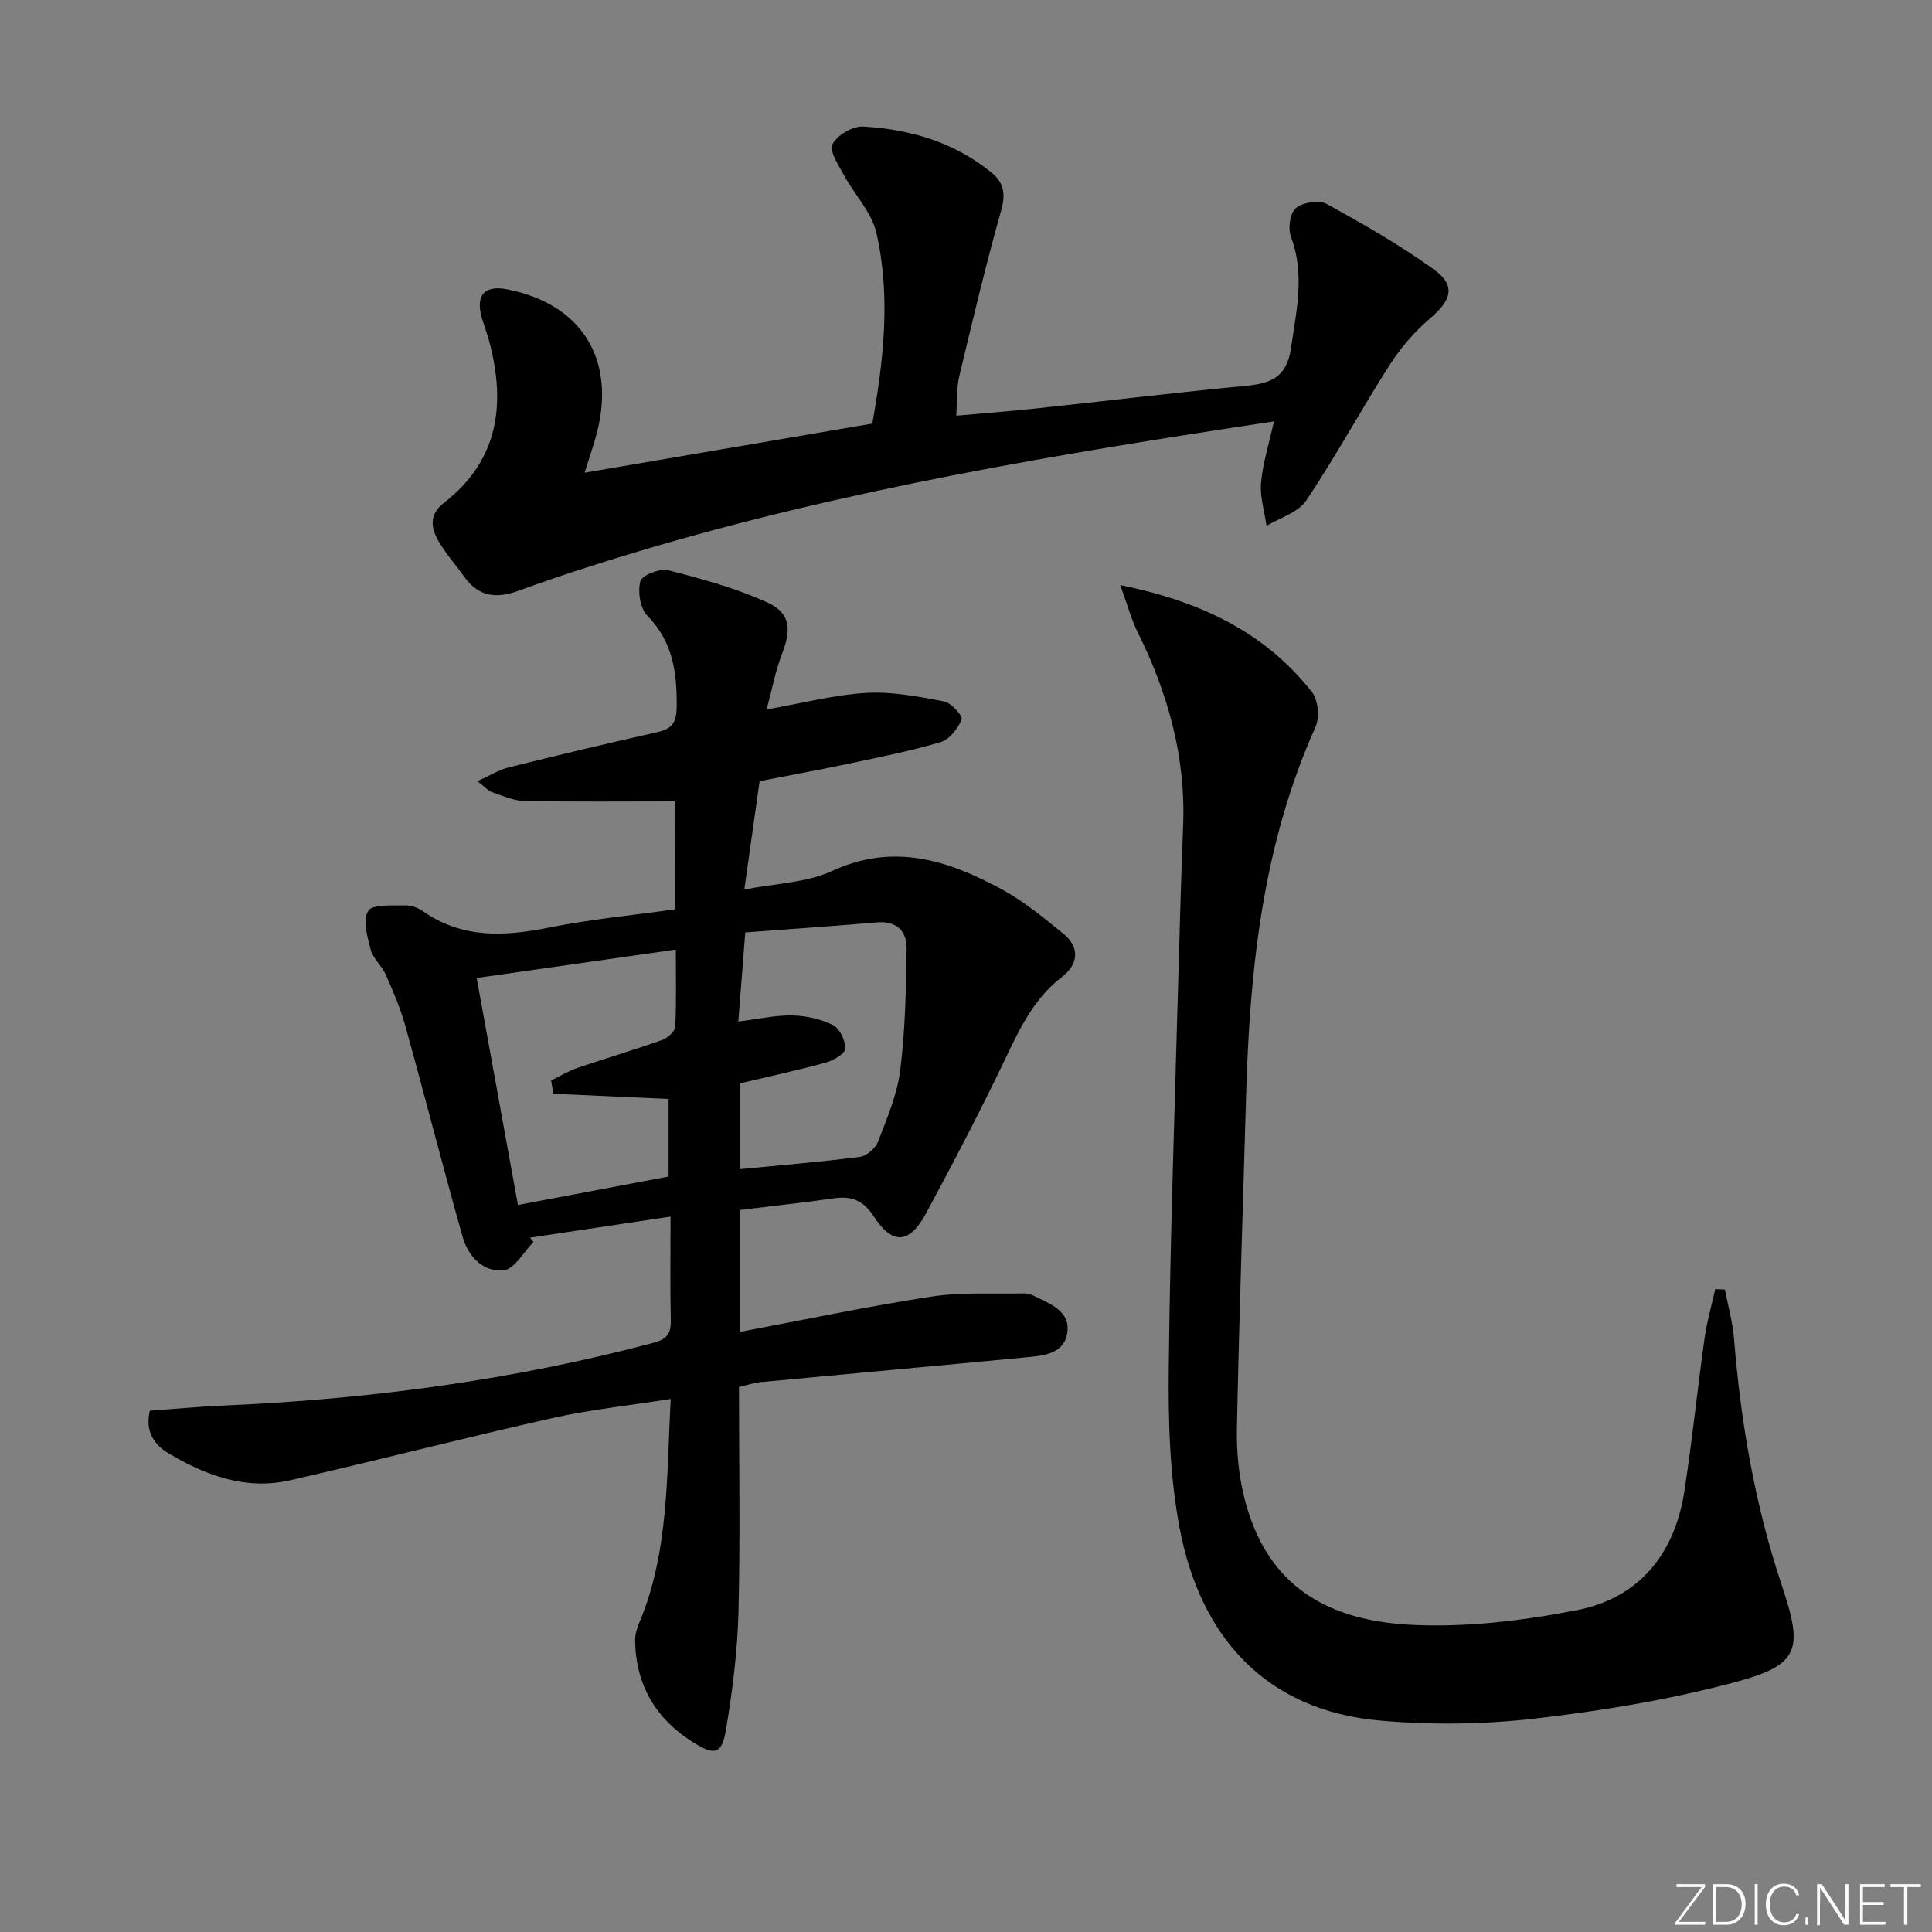 <svg enable-background="new 0 0 400 400" viewBox="0 0 400 400" xmlns="http://www.w3.org/2000/svg"><rect x="0" y="0" width="400" height="400" fill="#808080" stroke="none"/><g fill="#fafbfc"><path d="m346.9 398 5.4-7.3h-5.2v-.6h5.9v.6l-5.4 7.2h5.5l-.1.6h-6.2v-.5z"/><path d="m354.7 390.1h2.8c2.3 0 3.9 1.6 3.9 4.1s-1.6 4.3-3.9 4.3h-2.8zm.6 7.8h2c2.2 0 3.3-1.6 3.3-3.6 0-1.8-1-3.6-3.3-3.6h-2z"/><path d="m363.9 390.1v8.4h-.6v-8.4z"/><path d="m372.5 396.3c-.4 1.3-1.4 2.3-3.2 2.3-2.4 0-3.7-1.9-3.7-4.3 0-2.3 1.2-4.3 3.7-4.3 1.8 0 2.9 1 3.2 2.4h-.6c-.4-1.1-1.1-1.8-2.5-1.8-2.1 0-3 1.9-3 3.7s.9 3.7 3 3.7c1.4 0 2.1-.7 2.5-1.7z"/><path d="m373.8 398.5v-1.5h.6v1.5z"/><path d="m376.2 398.5v-8.4h1c1.3 2 4.4 6.7 4.9 7.6-.1-1.2-.1-2.4-.1-3.8v-3.8h.7v8.4h-.9c-1.2-1.9-4.4-6.8-5-7.7.1 1.1 0 2.3 0 3.9v3.9h-.6z"/><path d="m390 394.4h-4.3v3.5h4.7l-.1.6h-5.2v-8.4h5.1v.6h-4.5v3.1h4.3z"/><path d="m394.2 390.7h-2.8v-.6h6.3v.6h-2.8v7.8h-.7z"/></g><path d="m139.73 165.92c-10.78 0-20.99.11-31.19-.09-2.25-.04-4.5-1.09-6.7-1.83-.72-.24-1.29-.95-3-2.27 2.61-1.17 4.45-2.34 6.45-2.84 10.3-2.56 20.62-5.02 30.98-7.35 3-.68 3.8-2.17 3.83-5.17.08-7.04-.74-13.46-6.06-18.88-1.5-1.52-2.05-5-1.46-7.15.34-1.26 4.07-2.72 5.81-2.27 6.98 1.79 14.03 3.71 20.55 6.7 4.75 2.18 4.9 5.6 3.02 10.45-1.4 3.62-2.11 7.5-3.24 11.66 7.37-1.29 13.97-3.03 20.65-3.42 5.33-.31 10.81.76 16.12 1.77 1.48.28 3.9 3.05 3.61 3.73-.78 1.88-2.5 4.13-4.32 4.67-6.18 1.85-12.54 3.1-18.86 4.44-5.99 1.27-12.02 2.37-18.65 3.66-.99 6.98-2 14.14-3.17 22.44 6.46-1.28 12.85-1.39 18.16-3.84 12.72-5.87 23.99-2.25 35.05 3.74 4.61 2.5 8.77 5.93 12.87 9.26 3.51 2.85 2.99 6.41-.27 8.9-5.97 4.57-8.88 10.95-11.99 17.44-5.09 10.63-10.56 21.09-16.15 31.46-3.48 6.46-6.95 6.71-10.89.69-2.16-3.31-4.54-4.24-8.17-3.73-6.38.91-12.79 1.6-19.43 2.42v25.23c13.29-2.5 26.35-5.27 39.53-7.29 6.3-.97 12.82-.52 19.24-.67.64-.01 1.35.18 1.93.47 3.41 1.71 7.81 3.2 6.95 7.91-.79 4.32-5.21 4.54-8.83 4.89-18.19 1.74-36.38 3.38-54.57 5.1-1.44.14-2.85.62-4.53 1 0 15.73.28 31.22-.11 46.69-.21 8.1-1.24 16.23-2.58 24.23-.86 5.17-2.33 5.44-6.72 2.71-7.81-4.86-11.93-11.86-12.1-21.08-.02-1.23.36-2.55.85-3.71 6.16-14.62 5.64-30.1 6.53-46.35-8.65 1.37-16.71 2.21-24.56 3.97-18.14 4.07-36.14 8.73-54.26 12.87-9.12 2.08-17.42-.98-25.14-5.58-2.96-1.76-4.92-4.5-3.88-8.83 5-.35 10.08-.84 15.18-1.06 30.11-1.3 59.83-5.24 89.01-12.97 2.88-.76 3.72-1.94 3.66-4.73-.16-6.95-.05-13.92-.05-21.43-10.14 1.52-19.61 2.95-29.09 4.37.23.3.47.6.7.9-2.03 2.05-3.9 5.59-6.13 5.84-4.29.48-7.4-2.89-8.55-6.98-4.09-14.52-7.82-29.14-11.86-43.68-1.01-3.63-2.53-7.14-4.05-10.59-.79-1.8-2.6-3.24-3.08-5.06-.7-2.66-1.7-6.19-.53-8.09.88-1.43 4.97-1.06 7.63-1.14 1.24-.04 2.69.5 3.73 1.23 8.14 5.69 16.89 5.21 26.1 3.36 8.58-1.72 17.34-2.55 26.05-3.77-.02-7.98-.02-15.44-.02-22.35zm-25.15 60.53c-.16-.92-.32-1.83-.48-2.75 1.8-.87 3.54-1.94 5.42-2.59 5.82-1.98 11.72-3.72 17.51-5.77 1.14-.4 2.7-1.75 2.76-2.74.28-5.11.13-10.24.13-16-13.97 1.99-27.33 3.9-41.23 5.88 2.88 15.84 5.65 31.12 8.54 47 10.9-2.06 21.08-3.98 31.19-5.89 0-5.67 0-10.88 0-16.06-8.24-.37-16.04-.72-23.84-1.08zm38.64 15.61c8.68-.85 16.79-1.5 24.85-2.55 1.4-.18 3.22-1.83 3.75-3.22 1.84-4.79 3.93-9.68 4.56-14.7 1.04-8.31 1.21-16.75 1.33-25.14.05-3.55-1.95-5.83-6.08-5.48-9.05.77-18.11 1.39-27.33 2.08-.52 6.7-.97 12.41-1.44 18.45 4.23-.52 7.69-1.33 11.13-1.26 2.87.06 5.94.72 8.48 1.99 1.39.7 2.57 3.22 2.53 4.88-.03 1.02-2.42 2.45-3.97 2.87-5.87 1.62-11.84 2.9-17.81 4.32z" fill="#010000"/><path d="m231.93 121.13c16.78 3.41 29.99 9.83 39.69 22.15 1.3 1.65 1.62 5.27.74 7.23-10.93 24.35-13.63 50.18-14.37 76.4-.65 22.95-1.45 45.89-1.9 68.84-.1 4.92.4 10.02 1.64 14.77 4.16 16.02 14.91 24.85 34.24 25.87 11.45.6 23.25-.82 34.55-3.03 12.85-2.52 20.21-11.64 22.21-24.59 1.62-10.49 2.69-21.07 4.17-31.59.48-3.46 1.46-6.85 2.22-10.27.67.02 1.34.04 2.01.07.65 3.42 1.61 6.82 1.89 10.27 1.41 17.43 4.36 34.51 9.94 51.16 4.53 13.5 3.45 16.4-10.38 20.04-13.41 3.53-27.25 5.81-41.04 7.39-10.49 1.2-21.29 1.31-31.81.39-23.66-2.08-37.23-17.27-41.51-39.9-2.05-10.83-2.36-22.13-2.24-33.2.3-27.62 1.29-55.23 2.04-82.85.26-9.81.56-19.62.94-29.43.54-14.15-3.14-27.27-9.36-39.84-1.36-2.72-2.15-5.73-3.67-9.88z" fill="#010000"/><path d="m263.76 87.25c-44.8 6.74-88.64 14.08-131.36 26.84-8.42 2.51-16.8 5.21-25.05 8.22-4.72 1.72-8.34 1.19-11.29-2.97-1.82-2.57-3.98-4.94-5.48-7.68-1.43-2.6-1.58-5.31 1.3-7.53 11.46-8.87 12.88-20.61 9.35-33.67-.43-1.6-1.05-3.15-1.5-4.76-1.29-4.66.64-6.72 5.36-5.78 15.17 3.01 22.31 14.22 18.59 29.3-.67 2.7-1.62 5.33-2.64 8.65 20.04-3.42 39.61-6.76 59.56-10.17 2.35-13.17 3.85-26.38.84-39.51-.97-4.25-4.52-7.88-6.69-11.89-1.12-2.07-3.11-5.03-2.41-6.41.96-1.88 4.19-3.81 6.33-3.69 9.76.55 18.99 3.26 26.72 9.62 2.3 1.89 2.88 4.21 1.95 7.52-3.23 11.45-5.98 23.04-8.75 34.62-.56 2.36-.39 4.9-.61 8.11 5.69-.51 10.92-.91 16.13-1.46 14.53-1.55 29.04-3.31 43.59-4.7 5.23-.5 8.69-1.58 9.6-7.89 1.12-7.78 2.89-15.28-.04-23.06-.63-1.68-.17-4.89 1.03-5.87 1.46-1.19 4.77-1.75 6.36-.88 7.56 4.13 15.08 8.47 22.08 13.47 4.76 3.4 3.89 6.39-.76 10.35-3.19 2.72-6.04 6.07-8.31 9.62-5.9 9.23-11.13 18.9-17.23 28-1.65 2.47-5.42 3.52-8.21 5.23-.42-2.99-1.39-6.03-1.13-8.96.36-4.05 1.64-8.02 2.67-12.67z" fill="#010000"/></svg>
